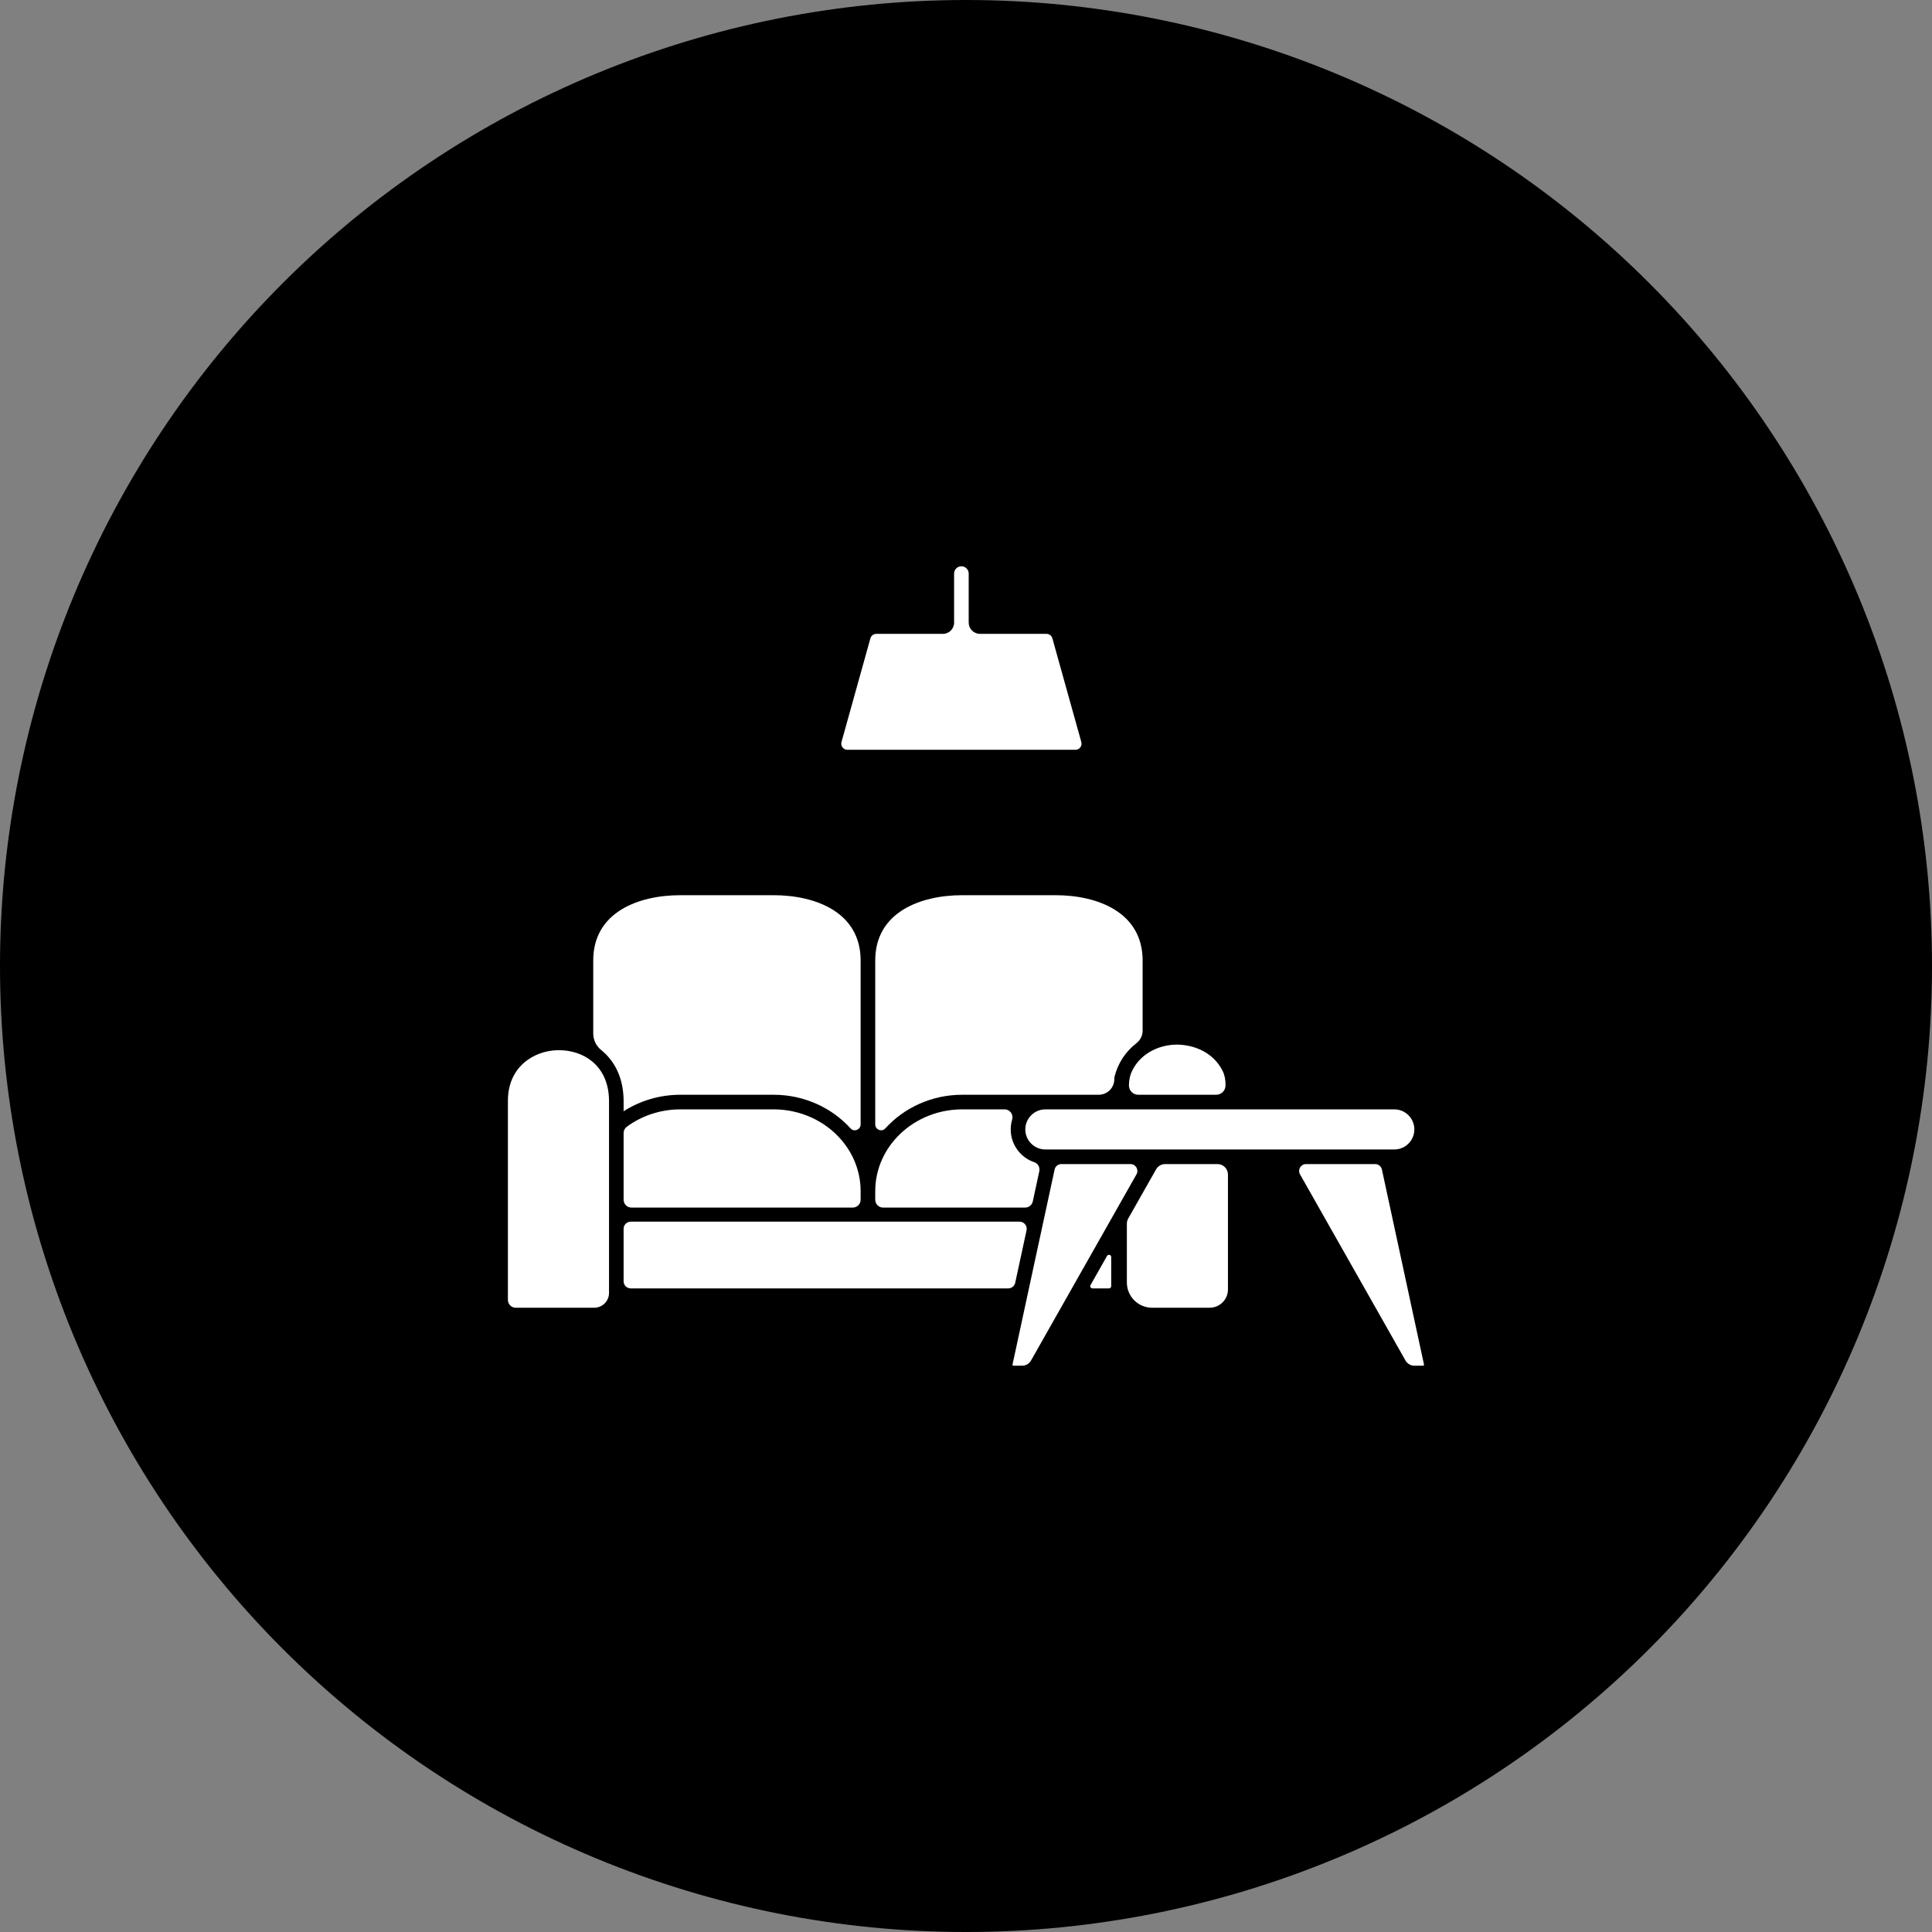 <?xml version="1.0" encoding="UTF-8"?> <svg xmlns="http://www.w3.org/2000/svg" xmlns:xlink="http://www.w3.org/1999/xlink" width="500" zoomAndPan="magnify" viewBox="0 0 375 375" height="500" preserveAspectRatio="xMidYMid meet" version="1.0"><rect x="0" y="0" width="375" height="375" fill="#808080" stroke="none"/><defs><clipPath id="23619392fb"><path d="M 98.578 203 L 119 203 L 119 254 L 98.578 254 Z M 98.578 203 " clip-rule="nonzero"></path></clipPath><clipPath id="f4afd8242f"><path d="M 252.152 225.941 L 276.328 225.941 L 276.328 265.082 L 252.152 265.082 Z M 252.152 225.941 " clip-rule="nonzero"></path></clipPath><clipPath id="f3e221083c"><path d="M 196 225 L 221 225 L 221 265.164 L 196 265.164 Z M 196 225 " clip-rule="nonzero"></path></clipPath><clipPath id="7551ef943e"><path d="M 163 109.914 L 210 109.914 L 210 146 L 163 146 Z M 163 109.914 " clip-rule="nonzero"></path></clipPath></defs><path fill="#000000" d="M 375 187.5 C 375 190.57 374.926 193.637 374.773 196.699 C 374.625 199.766 374.398 202.824 374.098 205.879 C 373.797 208.934 373.422 211.977 372.969 215.012 C 372.52 218.047 371.996 221.07 371.398 224.078 C 370.797 227.09 370.125 230.082 369.379 233.059 C 368.637 236.035 367.816 238.992 366.926 241.93 C 366.035 244.863 365.074 247.777 364.039 250.668 C 363.004 253.555 361.902 256.418 360.727 259.254 C 359.555 262.09 358.309 264.891 356.996 267.668 C 355.688 270.441 354.305 273.18 352.859 275.887 C 351.414 278.594 349.902 281.262 348.324 283.895 C 346.746 286.527 345.105 289.117 343.402 291.668 C 341.695 294.223 339.93 296.73 338.102 299.195 C 336.273 301.66 334.387 304.078 332.438 306.449 C 330.492 308.82 328.488 311.145 326.43 313.418 C 324.367 315.691 322.254 317.914 320.082 320.082 C 317.914 322.254 315.691 324.367 313.418 326.43 C 311.145 328.488 308.82 330.492 306.449 332.438 C 304.078 334.387 301.66 336.273 299.195 338.102 C 296.73 339.93 294.223 341.695 291.668 343.402 C 289.117 345.105 286.527 346.746 283.895 348.324 C 281.262 349.902 278.594 351.414 275.887 352.859 C 273.18 354.309 270.441 355.688 267.668 356.996 C 264.891 358.309 262.09 359.555 259.254 360.727 C 256.418 361.902 253.555 363.004 250.668 364.039 C 247.777 365.074 244.863 366.035 241.93 366.926 C 238.992 367.816 236.035 368.637 233.059 369.379 C 230.082 370.125 227.09 370.797 224.078 371.398 C 221.07 371.996 218.047 372.52 215.012 372.969 C 211.977 373.422 208.934 373.797 205.879 374.098 C 202.824 374.398 199.766 374.625 196.699 374.773 C 193.637 374.926 190.57 375 187.5 375 C 184.43 375 181.363 374.926 178.301 374.773 C 175.234 374.625 172.176 374.398 169.121 374.098 C 166.066 373.797 163.023 373.422 159.988 372.969 C 156.953 372.52 153.93 371.996 150.922 371.398 C 147.91 370.797 144.918 370.125 141.941 369.379 C 138.965 368.637 136.008 367.816 133.07 366.926 C 130.137 366.035 127.223 365.074 124.332 364.039 C 121.445 363.004 118.582 361.902 115.746 360.727 C 112.91 359.555 110.105 358.309 107.332 356.996 C 104.559 355.688 101.82 354.309 99.113 352.859 C 96.406 351.414 93.738 349.902 91.105 348.324 C 88.473 346.746 85.883 345.105 83.332 343.402 C 80.777 341.695 78.27 339.93 75.805 338.102 C 73.34 336.273 70.922 334.387 68.551 332.438 C 66.18 330.492 63.855 328.488 61.582 326.43 C 59.309 324.367 57.086 322.254 54.918 320.082 C 52.746 317.914 50.633 315.691 48.57 313.418 C 46.512 311.145 44.508 308.82 42.559 306.449 C 40.613 304.078 38.727 301.66 36.898 299.195 C 35.07 296.73 33.305 294.223 31.598 291.668 C 29.895 289.117 28.254 286.527 26.676 283.895 C 25.098 281.262 23.586 278.594 22.141 275.887 C 20.691 273.18 19.312 270.441 18.004 267.668 C 16.691 264.891 15.445 262.09 14.273 259.254 C 13.098 256.418 11.996 253.555 10.961 250.668 C 9.926 247.777 8.965 244.863 8.074 241.93 C 7.184 238.992 6.363 236.035 5.617 233.059 C 4.875 230.082 4.203 227.09 3.602 224.078 C 3.004 221.07 2.48 218.047 2.031 215.012 C 1.578 211.977 1.203 208.934 0.902 205.879 C 0.602 202.824 0.375 199.766 0.227 196.699 C 0.074 193.637 0 190.57 0 187.5 C 0 184.43 0.074 181.363 0.227 178.301 C 0.375 175.234 0.602 172.176 0.902 169.121 C 1.203 166.066 1.578 163.023 2.031 159.988 C 2.48 156.953 3.004 153.93 3.602 150.922 C 4.203 147.91 4.875 144.918 5.617 141.941 C 6.363 138.965 7.184 136.008 8.074 133.07 C 8.965 130.137 9.926 127.223 10.961 124.332 C 11.996 121.445 13.098 118.582 14.273 115.746 C 15.445 112.91 16.691 110.105 18.004 107.332 C 19.312 104.559 20.691 101.82 22.141 99.113 C 23.586 96.406 25.098 93.738 26.676 91.105 C 28.254 88.473 29.895 85.883 31.598 83.332 C 33.305 80.777 35.07 78.27 36.898 75.805 C 38.727 73.34 40.613 70.922 42.559 68.551 C 44.508 66.18 46.512 63.855 48.57 61.582 C 50.633 59.309 52.746 57.086 54.918 54.918 C 57.086 52.746 59.309 50.633 61.582 48.57 C 63.855 46.512 66.18 44.508 68.551 42.559 C 70.922 40.613 73.34 38.727 75.805 36.898 C 78.27 35.07 80.777 33.305 83.332 31.598 C 85.883 29.895 88.473 28.254 91.105 26.676 C 93.738 25.098 96.406 23.586 99.113 22.141 C 101.82 20.691 104.559 19.312 107.332 18.004 C 110.105 16.691 112.91 15.445 115.746 14.273 C 118.582 13.098 121.445 11.996 124.332 10.961 C 127.223 9.926 130.137 8.965 133.07 8.074 C 136.008 7.184 138.965 6.363 141.941 5.617 C 144.918 4.875 147.91 4.203 150.922 3.602 C 153.93 3.004 156.953 2.48 159.988 2.031 C 163.023 1.578 166.066 1.203 169.121 0.902 C 172.176 0.602 175.234 0.375 178.301 0.227 C 181.363 0.074 184.43 0 187.5 0 C 190.57 0 193.637 0.074 196.699 0.227 C 199.766 0.375 202.824 0.602 205.879 0.902 C 208.934 1.203 211.977 1.578 215.012 2.031 C 218.047 2.48 221.07 3.004 224.078 3.602 C 227.09 4.203 230.082 4.875 233.059 5.617 C 236.035 6.363 238.992 7.184 241.93 8.074 C 244.863 8.965 247.777 9.926 250.668 10.961 C 253.555 11.996 256.418 13.098 259.254 14.273 C 262.09 15.445 264.891 16.691 267.668 18.004 C 270.441 19.312 273.18 20.691 275.887 22.141 C 278.594 23.586 281.262 25.098 283.895 26.676 C 286.527 28.254 289.117 29.895 291.668 31.598 C 294.223 33.305 296.73 35.07 299.195 36.898 C 301.66 38.727 304.078 40.613 306.449 42.559 C 308.82 44.508 311.145 46.512 313.418 48.57 C 315.691 50.633 317.914 52.746 320.082 54.918 C 322.254 57.086 324.367 59.309 326.43 61.582 C 328.488 63.855 330.492 66.18 332.438 68.551 C 334.387 70.922 336.273 73.34 338.102 75.805 C 339.93 78.27 341.695 80.777 343.402 83.332 C 345.105 85.883 346.746 88.473 348.324 91.105 C 349.902 93.738 351.414 96.406 352.859 99.113 C 354.305 101.82 355.688 104.559 356.996 107.332 C 358.309 110.105 359.555 112.91 360.727 115.746 C 361.902 118.582 363.004 121.445 364.039 124.332 C 365.074 127.223 366.035 130.137 366.926 133.07 C 367.816 136.008 368.637 138.965 369.379 141.941 C 370.125 144.918 370.797 147.91 371.398 150.922 C 371.996 153.93 372.52 156.953 372.969 159.988 C 373.422 163.023 373.797 166.066 374.098 169.121 C 374.398 172.176 374.625 175.234 374.773 178.301 C 374.926 181.363 375 184.43 375 187.5 Z M 375 187.5 " fill-opacity="1" fill-rule="nonzero"></path><path fill="#ffffff" d="M 169.883 218.246 C 169.883 219.27 171.148 219.785 171.836 219.027 C 175.453 215.035 180.805 212.492 186.781 212.492 L 213.262 212.492 C 214.934 212.492 216.289 211.137 216.289 209.465 L 216.289 209.309 C 216.305 209.195 216.32 209.082 216.332 208.965 C 217.016 206.301 218.504 204.094 220.535 202.523 C 221.301 201.934 221.781 201.047 221.781 200.078 L 221.781 186.422 C 221.781 177.082 213.051 173.758 204.883 173.758 L 186.781 173.758 C 178.613 173.758 169.883 177.082 169.883 186.422 L 169.883 218.246 " fill-opacity="1" fill-rule="nonzero"></path><path fill="#ffffff" d="M 121.023 212.941 C 121.055 213.57 121.043 213.93 121.043 213.93 L 121.043 215.695 C 124.277 213.625 128.09 212.492 132.051 212.492 L 150.148 212.492 C 156.125 212.492 161.477 215.035 165.094 219.027 C 165.781 219.785 167.047 219.27 167.047 218.246 L 167.047 186.422 C 167.047 177.082 158.32 173.758 150.148 173.758 L 132.051 173.758 C 123.879 173.758 115.148 177.082 115.148 186.422 L 115.148 200.582 C 115.148 201.828 115.699 203.016 116.672 203.797 C 119.09 205.742 120.824 208.75 121.023 212.941 " fill-opacity="1" fill-rule="nonzero"></path><path fill="#ffffff" d="M 219.125 210.68 C 219.125 211.684 219.934 212.492 220.934 212.492 L 236.059 212.492 C 237.059 212.492 237.871 211.684 237.871 210.68 L 237.871 210.473 C 237.871 209.59 237.719 208.703 237.332 207.91 C 235.453 204.074 231.418 202.719 228.281 202.762 C 225.332 202.805 221.625 204.16 219.816 207.703 C 219.344 208.621 219.125 209.648 219.125 210.68 " fill-opacity="1" fill-rule="nonzero"></path><g clip-path="url(#23619392fb)"><path fill="#ffffff" d="M 118.195 213.078 C 117.887 206.668 113.148 203.84 108.5 203.84 C 108.406 203.84 108.316 203.84 108.223 203.84 C 103.582 203.953 98.586 207.07 98.586 213.656 L 98.586 252.316 C 98.586 253.148 99.266 253.828 100.098 253.828 L 115.344 253.828 C 116.922 253.828 118.211 252.543 118.211 250.961 L 118.211 213.879 C 118.211 213.809 118.215 213.535 118.195 213.078 " fill-opacity="1" fill-rule="nonzero"></path></g><path fill="#ffffff" d="M 202.906 215.328 C 200.762 215.328 199.012 217.074 199.012 219.219 C 199.012 221.367 200.762 223.113 202.906 223.113 L 203.793 223.113 C 203.797 223.113 203.797 223.113 203.797 223.113 L 269.129 223.113 C 269.129 223.113 269.129 223.113 269.133 223.113 L 270.633 223.113 C 272.777 223.113 274.523 221.367 274.523 219.219 C 274.523 217.074 272.777 215.328 270.633 215.328 L 202.906 215.328 " fill-opacity="1" fill-rule="nonzero"></path><path fill="#ffffff" d="M 167.047 231.203 C 167.047 222.449 159.469 215.328 150.148 215.328 L 132.051 215.328 C 128.246 215.328 124.605 216.527 121.641 218.715 C 121.258 219 121.043 219.457 121.043 219.934 L 121.043 232.863 C 121.043 233.707 121.727 234.391 122.57 234.391 L 165.52 234.391 C 166.363 234.391 167.047 233.707 167.047 232.863 L 167.047 231.203 " fill-opacity="1" fill-rule="nonzero"></path><g clip-path="url(#f4afd8242f)"><path fill="#ffffff" d="M 252.336 227.941 L 272.805 264.074 C 273.156 264.699 273.816 265.082 274.535 265.082 L 276.223 265.082 C 276.277 265.082 276.328 265.062 276.363 265.016 C 276.398 264.969 276.41 264.918 276.398 264.863 L 268.227 227 C 268.094 226.387 267.551 225.945 266.922 225.945 L 253.5 225.945 C 252.477 225.945 251.832 227.051 252.336 227.941 " fill-opacity="1" fill-rule="nonzero"></path></g><path fill="#ffffff" d="M 196.18 219.219 C 196.18 218.562 196.277 217.93 196.453 217.328 C 196.746 216.332 196.043 215.328 195.004 215.328 L 186.781 215.328 C 177.465 215.328 169.883 222.449 169.883 231.203 L 169.883 232.863 C 169.883 233.707 170.566 234.391 171.41 234.391 L 198.969 234.391 C 199.691 234.391 200.312 233.891 200.465 233.188 L 201.727 227.34 C 201.887 226.598 201.484 225.832 200.766 225.59 C 198.105 224.695 196.18 222.18 196.18 219.219 " fill-opacity="1" fill-rule="nonzero"></path><path fill="#ffffff" d="M 218.723 237.523 L 218.723 248.926 C 218.723 251.633 220.914 253.828 223.621 253.828 L 234.797 253.828 C 236.758 253.828 238.344 252.238 238.344 250.277 L 238.344 227.98 C 238.344 226.859 237.434 225.945 236.309 225.945 L 226.16 225.945 C 225.426 225.945 224.75 226.34 224.391 226.977 L 218.984 236.52 C 218.812 236.824 218.723 237.172 218.723 237.523 " fill-opacity="1" fill-rule="nonzero"></path><path fill="#ffffff" d="M 215.684 249.648 L 215.684 243.988 C 215.684 243.547 215.094 243.391 214.875 243.777 L 211.672 249.434 C 211.508 249.723 211.715 250.078 212.047 250.078 L 215.25 250.078 C 215.492 250.078 215.684 249.887 215.684 249.648 " fill-opacity="1" fill-rule="nonzero"></path><path fill="#ffffff" d="M 121.043 238.508 L 121.043 248.699 C 121.043 249.461 121.66 250.078 122.422 250.078 L 195.703 250.078 C 196.352 250.078 196.918 249.625 197.051 248.988 L 199.254 238.797 C 199.438 237.938 198.781 237.125 197.902 237.125 L 122.422 237.125 C 121.66 237.125 121.043 237.742 121.043 238.508 " fill-opacity="1" fill-rule="nonzero"></path><g clip-path="url(#f3e221083c)"><path fill="#ffffff" d="M 206.004 225.945 C 205.375 225.945 204.832 226.387 204.699 227 L 202.738 236.09 C 202.734 236.094 202.734 236.094 202.734 236.098 L 196.527 264.863 C 196.516 264.918 196.527 264.969 196.562 265.016 C 196.598 265.062 196.645 265.082 196.703 265.082 L 198.391 265.082 C 199.109 265.082 199.77 264.699 200.121 264.074 L 220.59 227.941 C 221.094 227.051 220.449 225.945 219.426 225.945 L 206.004 225.945 " fill-opacity="1" fill-rule="nonzero"></path></g><g clip-path="url(#7551ef943e)"><path fill="#ffffff" d="M 209.883 144.027 L 204.266 123.898 C 204.125 123.383 203.656 123.031 203.125 123.031 L 190.207 123.031 C 189.004 123.031 188.023 122.051 188.023 120.848 L 188.023 111.332 C 188.023 110.551 187.391 109.914 186.609 109.914 C 185.824 109.914 185.191 110.551 185.191 111.332 L 185.191 120.848 C 185.191 122.051 184.215 123.031 183.008 123.031 L 170.09 123.031 C 169.559 123.031 169.09 123.387 168.945 123.898 L 163.332 144.027 C 163.23 144.387 163.301 144.766 163.527 145.062 C 163.754 145.363 164.102 145.531 164.477 145.531 L 208.742 145.531 C 209.113 145.531 209.461 145.363 209.688 145.062 C 209.914 144.766 209.984 144.387 209.883 144.027 " fill-opacity="1" fill-rule="nonzero"></path></g></svg> 